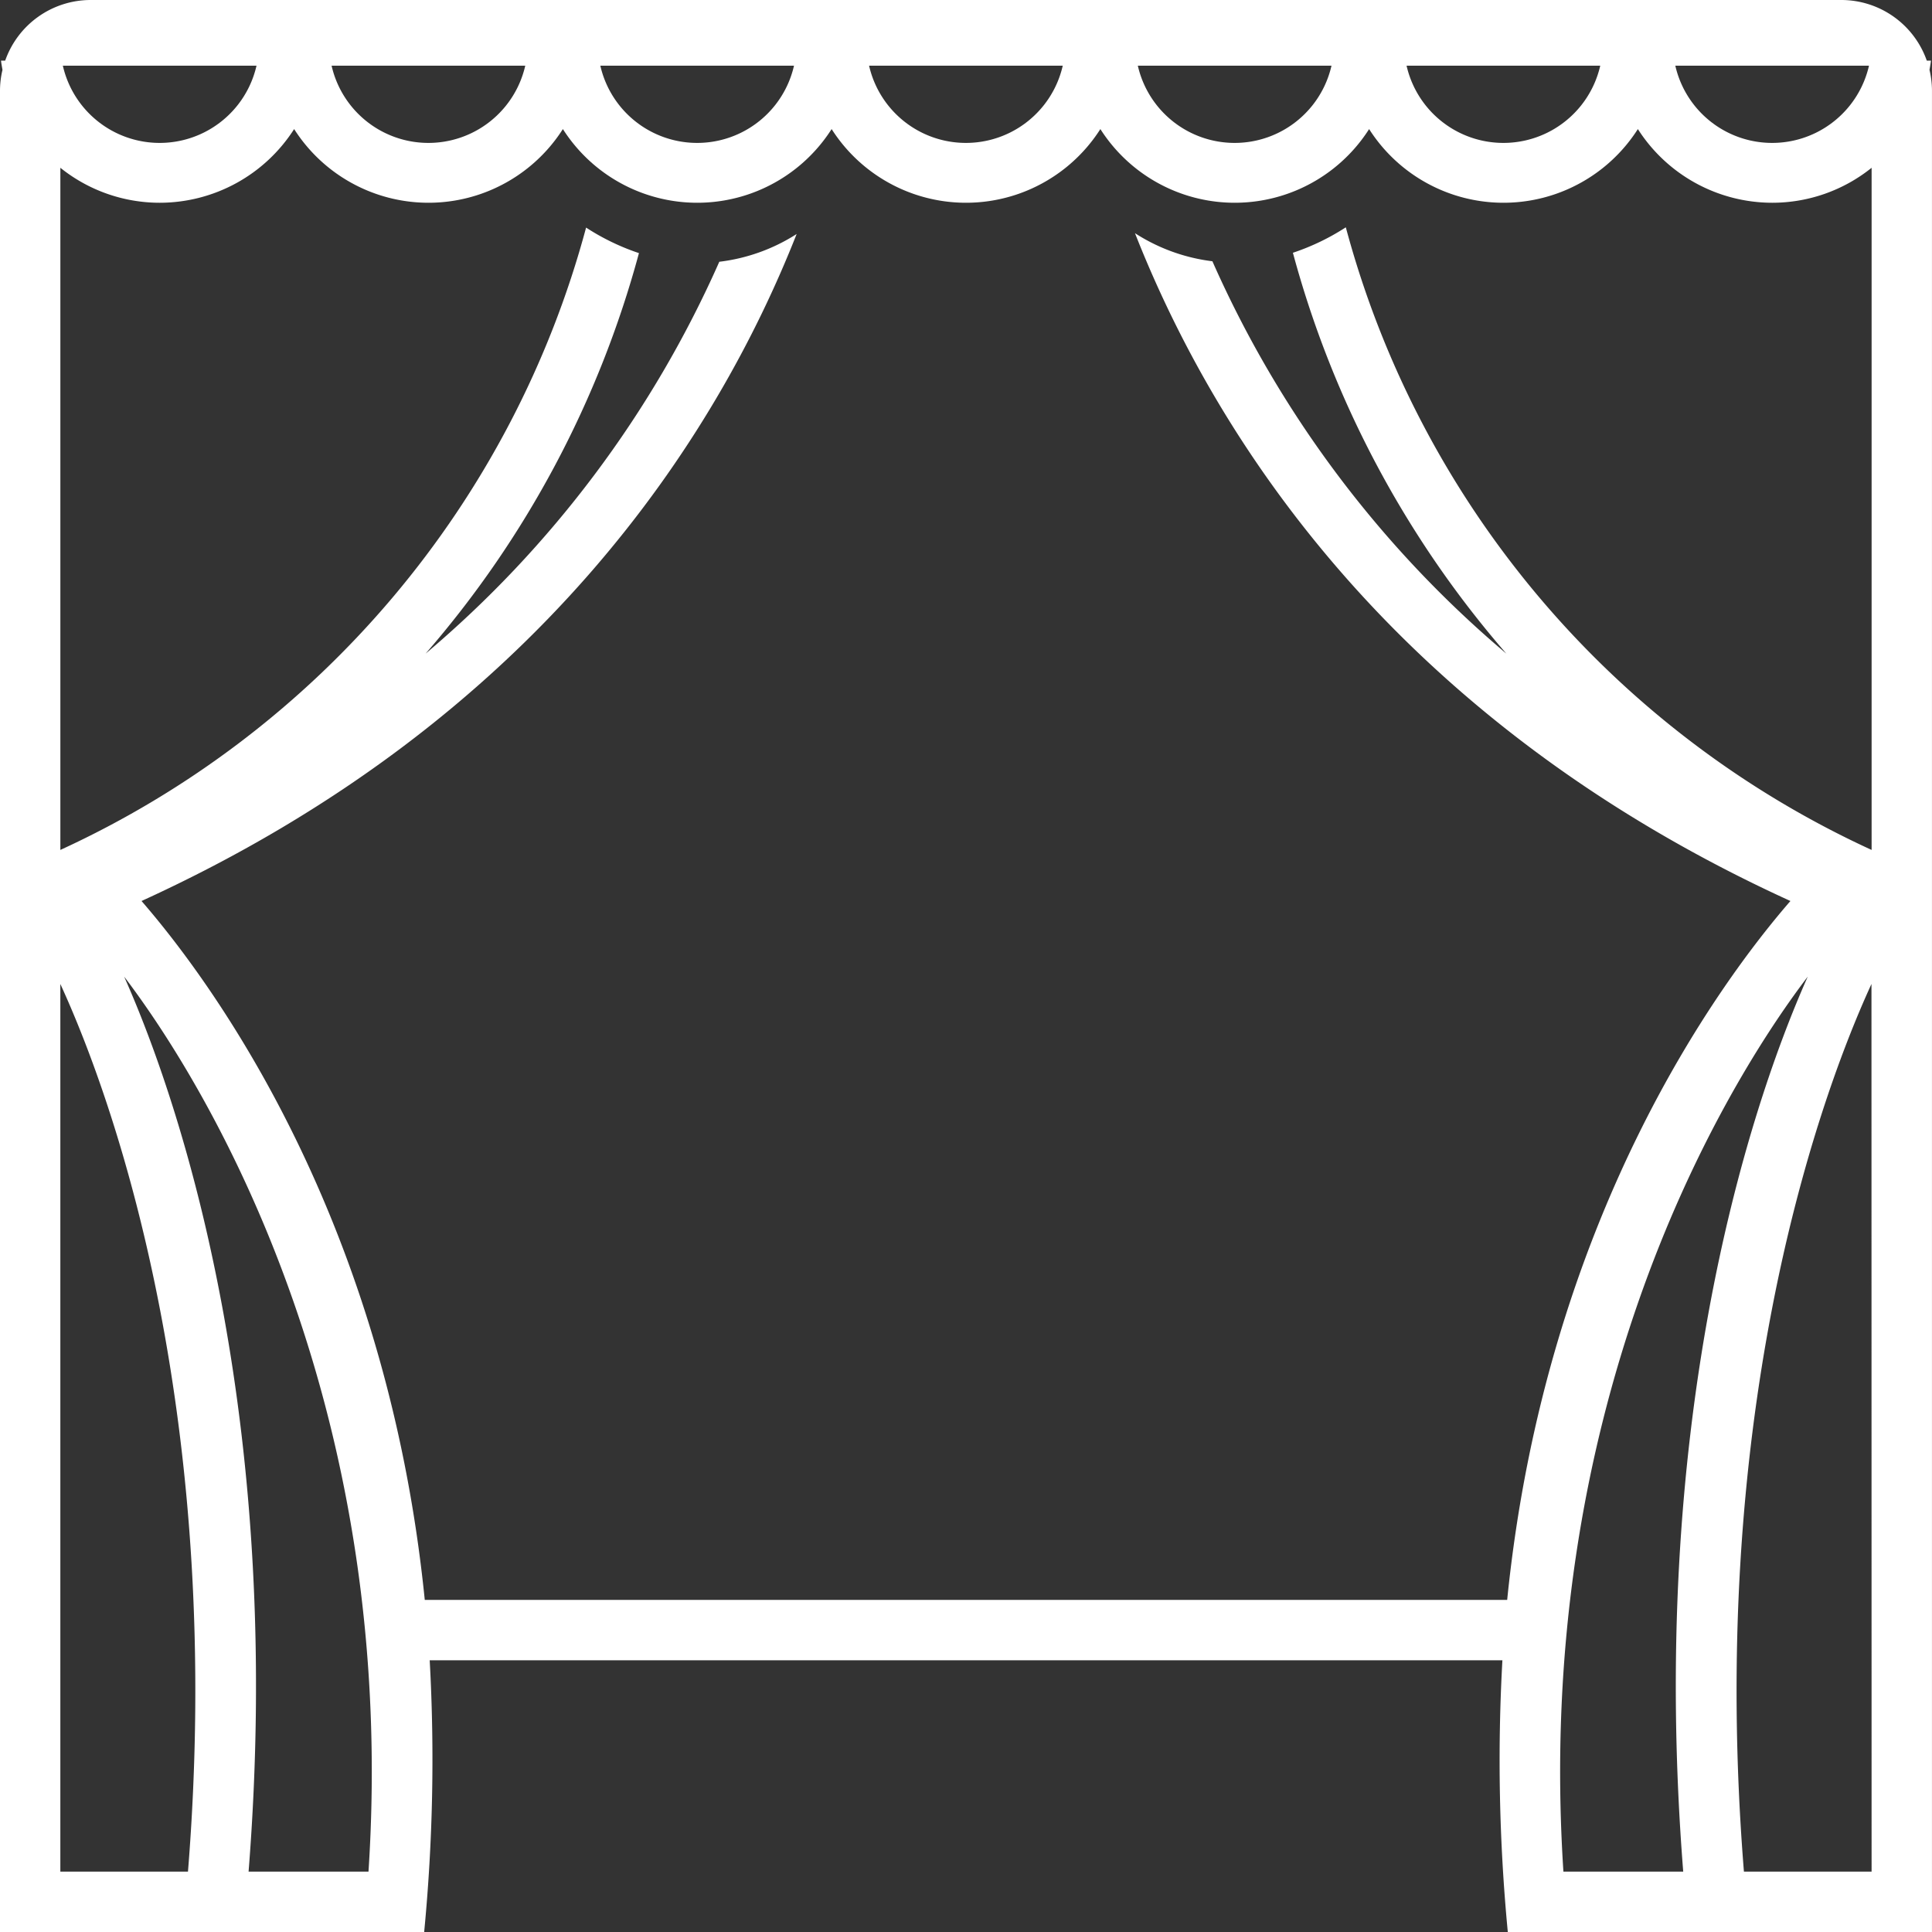<svg xmlns="http://www.w3.org/2000/svg" width="78" height="78.003" viewBox="0 0 78 78.003">
  <rect x="0" y="0" width="78" height="78.003" fill="#333333" stroke="none"/>
  <path id="noun-entertainment-6556855" d="M77.943,2.821c.021-.124.045-.246.059-.372h-.168A3.659,3.659,0,0,0,74.387,0H3.7A3.659,3.659,0,0,0,.253,2.449H.085c.014.126.038.249.059.372h0a3.635,3.635,0,0,0-.1.836V78H17.169a72.615,72.615,0,0,0,.223-10.969H60.7A72.615,72.615,0,0,0,60.918,78H78.043V3.657a3.634,3.634,0,0,0-.1-.836ZM75.5,2.652a4.01,4.01,0,0,1-7.819,0Zm-10.85,0h0a4.01,4.01,0,0,1-7.819,0Zm-10.85,0h0a4.01,4.01,0,0,1-7.819,0Zm-10.85,0h0a4.01,4.01,0,0,1-7.819,0Zm-10.85,0h0a4.01,4.01,0,0,1-7.819,0Zm-10.85,0h0a4.01,4.01,0,0,1-7.819,0Zm-10.85,0h0a4.01,4.01,0,0,1-7.819,0ZM7.633,75.563H2.48V39.726C4.914,45.021,9.076,57.628,7.633,75.563Zm7.288,0H10.08c1.4-17.707-2.42-30.283-5.024-36.135,3.8,5,11.068,17.733,9.865,36.135Zm48.242,0c-1.2-18.4,6.065-31.14,9.865-36.135C70.424,45.279,66.6,57.855,68,75.563Zm12.442,0H70.451C69.008,57.627,73.17,45.02,75.6,39.726ZM54.377,9.178a9.363,9.363,0,0,1-2.135,1.027,40.907,40.907,0,0,0,8.618,16.184A44.022,44.022,0,0,1,48.992,10.548a7.424,7.424,0,0,1-3.126-1.134c3.206,8.144,10.394,19.629,26.462,26.962-2.878,3.316-9.886,12.845-11.435,28.216h-43.7c-1.55-15.371-8.558-24.9-11.435-28.216C21.8,29.053,28.995,17.589,32.207,9.447a7.418,7.418,0,0,1-3.123,1.121A44.017,44.017,0,0,1,17.225,26.39,40.91,40.91,0,0,0,25.84,10.219a9.377,9.377,0,0,1-2.134-1.031A38.682,38.682,0,0,1,2.481,34.314V6.774h0A6.408,6.408,0,0,0,6.494,8.186a6.446,6.446,0,0,0,5.425-2.975,6.434,6.434,0,0,0,10.85,0,6.434,6.434,0,0,0,10.85,0,6.434,6.434,0,0,0,10.85,0,6.434,6.434,0,0,0,10.85,0,6.434,6.434,0,0,0,10.85,0,6.446,6.446,0,0,0,5.425,2.975,6.407,6.407,0,0,0,4.012-1.412v27.54A38.683,38.683,0,0,1,54.379,9.179Z" transform="translate(-0.044 0)" fill="#fff"/>
</svg>
